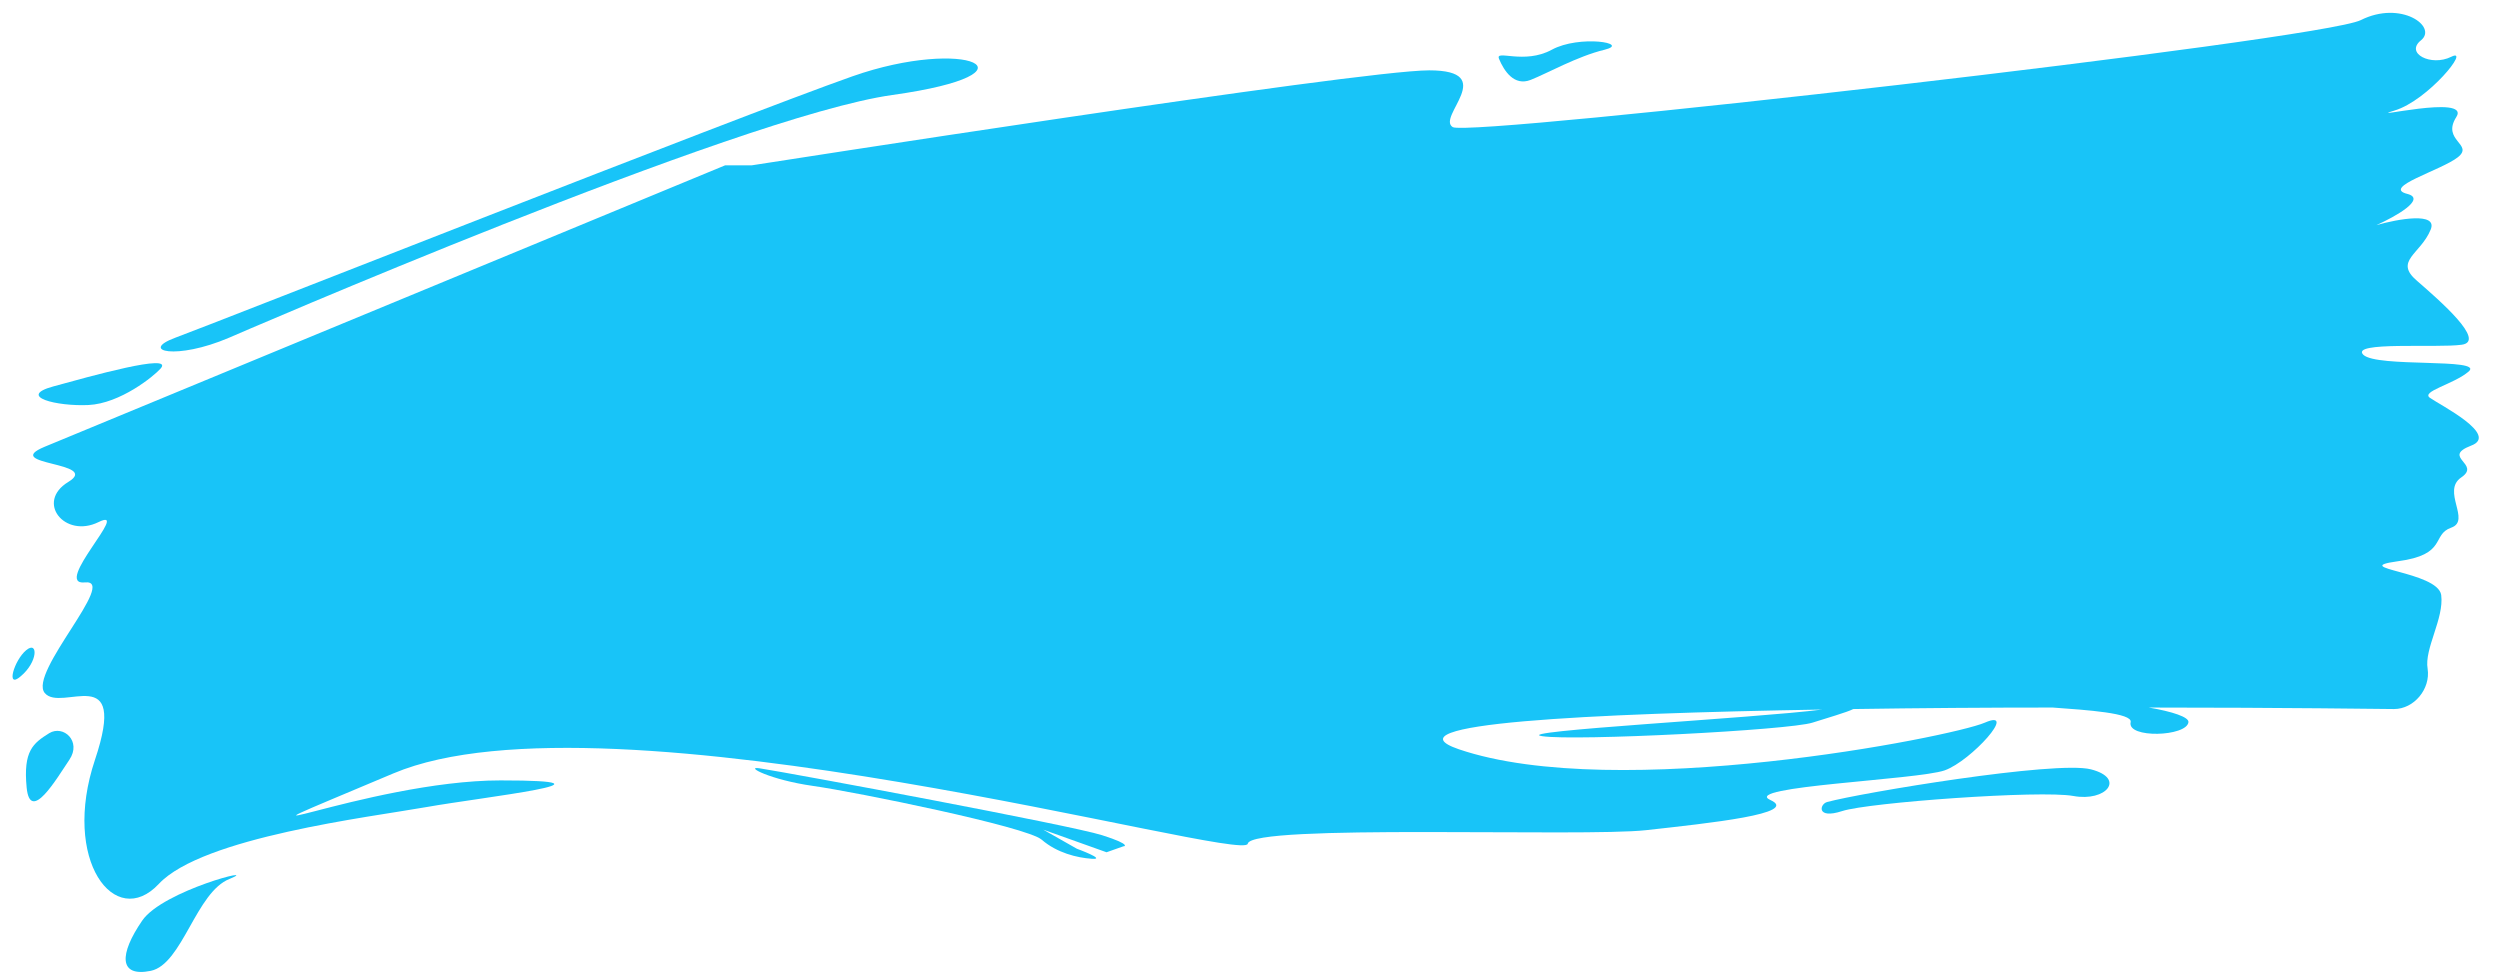<?xml version="1.0" encoding="UTF-8" standalone="no"?><svg xmlns="http://www.w3.org/2000/svg" xmlns:xlink="http://www.w3.org/1999/xlink" fill="#000000" height="194.5" preserveAspectRatio="xMidYMid meet" version="1" viewBox="5.4 231.1 497.5 194.5" width="497.5" zoomAndPan="magnify"><g fill="#18c4f8" id="change1_1"><path d="M489,310.3c-2-1.3,4.7-2.7,7.7-5.3c3-2.7-18.3-0.7-21-3.3c-2.7-2.7,14.7-1.3,19.6-2s-4.3-8.7-8.9-12.7 c-4.7-4,0.7-5.3,2.7-10.2c1.5-3.6-6.6-2.1-10.8-0.9c3.8-1.7,10-5.2,6.2-6.2c-5.3-1.3,6.7-4.7,10-7.3s-3.3-3.3-0.3-8 c3-4.7-19,0.7-12.3-1.3s15.3-12.7,11.3-10.7s-9.3-0.7-6-3.3c3.3-2.7-4-8-12-4s-177.3,23.3-180.7,21.3c-3.3-2,9.3-11.3-4.7-11.3 S155,264,155,264h-5.3L14.3,320c-8.9,3.7,11.3,3,4.7,7s-0.7,11.3,6,8s-9.3,12.7-2.7,12c6.7-0.7-11.3,18-8,22s16.7-6.7,10,13.3 s4,34,12.7,24.7s42-13.3,53.3-15.3s41.3-5.3,14.7-5.3S41,403,83.7,385s169.3,18,170,14s66.7-1.3,79.3-2.7s30.7-3.3,24.7-6 s29.3-4,34.7-5.9c5.3-1.9,14.7-12.4,8-9.5s-73.3,16-104.7,5.3c-14.9-5.1,25.5-7.1,72.3-7.9l0,0c-13,1.7-62.4,4.3-55.7,5.3 c6.5,1,49.2-1.2,53.8-2.7c2.5-0.8,7-2.1,8.1-2.7c13.2-0.2,26.8-0.3,39.7-0.3c6.9,0.5,15.9,1.1,15.5,2.9c-0.8,3.3,11.2,2.9,11.5,0 c0.1-1-3.2-2.1-7.9-2.9c27.1,0,47.6,0.3,48.8,0.3c4,0,7.3-4,6.7-8c-0.7-4,3.3-10,2.7-14.7c-0.7-4.7-18.7-5.3-8.7-6.7 c10-1.3,6.7-5.3,10.7-6.7s-2-7.3,2-10s-4-4,1.9-6.3C502.9,317.7,491,311.7,489,310.3z" fill="inherit"/><path d="M51,298.3c0,0,101.3-44,132-48.3s14.7-11.7-8-3.7s-127.3,49.3-134.7,52C33,301,40.5,302.8,51,298.3z" fill="inherit"/><path d="M23,311.7c6.3-0.3,13-5.7,14.4-7.3C40,301.3,23.3,306,16,308S16.7,312,23,311.7z" fill="inherit"/><path d="M33.7,414.3c-4.6,6.7-4.7,11.3,1.7,10c6.3-1.3,9-15.7,15.7-18.3C57.7,403.3,37.8,408.3,33.7,414.3z" fill="inherit"/><path d="M15.2,377c-3.2,2-5.2,3.5-4.5,10.8s6-1.8,8.5-5.5S18,375.3,15.2,377z" fill="inherit"/><path d="M10.6,360.5c-2.4,2-4.1,7.8-1.1,5.2C13,362.8,13,358.5,10.6,360.5z" fill="inherit"/><path d="M310,247c3.3-1.3,9.3-4.7,14.7-6c5.3-1.3-5-3-10.5,0s-11.3-0.1-10.5,1.8C304.7,245.2,306.7,248.3,310,247z" fill="inherit"/><path d="M421.5,384.2c-7-1.8-45.9,4.7-52.5,6.5c-1.5,0.4-2.2,3.5,3,1.8s39.5-4.2,46-3S428.5,386,421.5,384.2z" fill="inherit"/><path d="M224.7,397.3c-6.3-2-61.1-12.2-68.1-13.3c-3.2-0.5,2.1,2.3,10.6,3.5s42.5,8.1,45.5,10.7s7,3.6,10,3.8 c3,0.2-3-2-3-2l-6.7-3.8l12.6,4.5l3.4-1.2C228.9,399.6,231,399.3,224.7,397.3z" fill="inherit"/></g></svg>